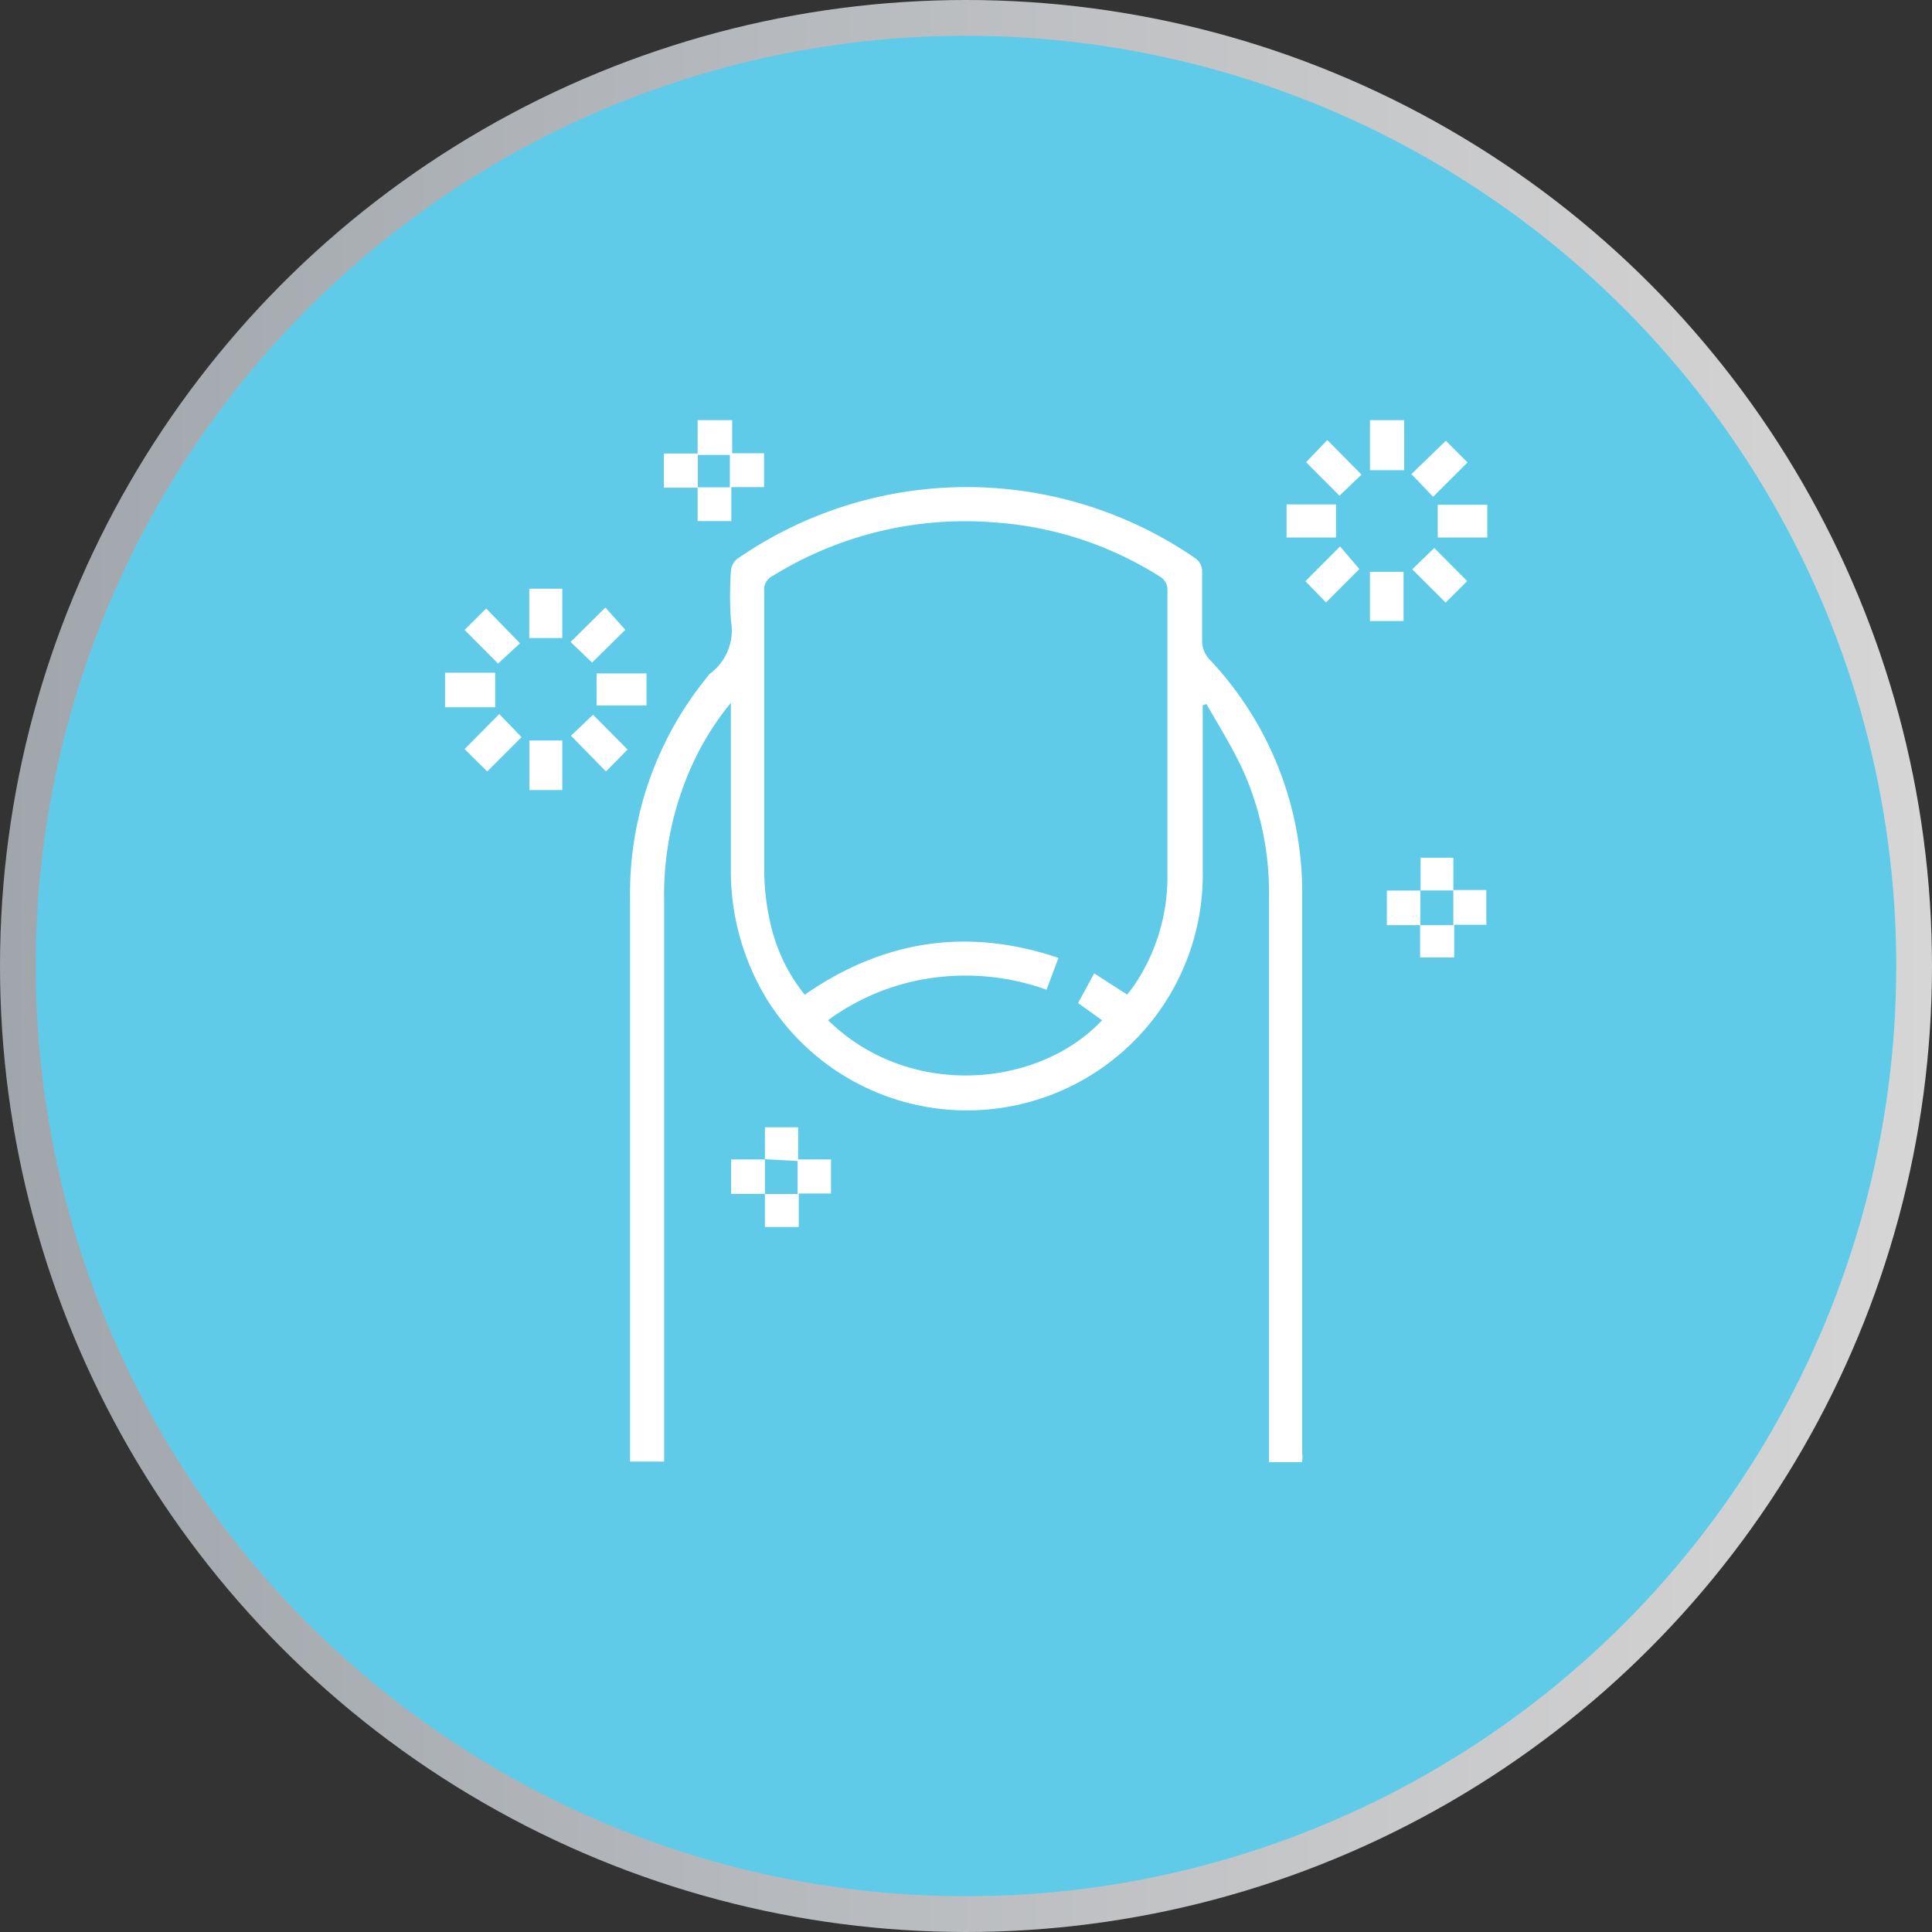 <svg xmlns="http://www.w3.org/2000/svg" xmlns:xlink="http://www.w3.org/1999/xlink" viewBox="0 0 162.18 162.18"><rect x="0" y="0" width="162.18" height="162.18" fill="#333333" stroke="none"/><defs><style>.cls-1{fill:#60cbe9;stroke-miterlimit:10;stroke-width:3px;stroke:url(#linear-gradient);}.cls-2{fill:#fff;}</style><linearGradient id="linear-gradient" y1="81.09" x2="162.18" y2="81.09" gradientUnits="userSpaceOnUse"><stop offset="0" stop-color="#a0a6ac"/><stop offset="1" stop-color="#d7d6d6"/></linearGradient></defs><g id="Layer_2" data-name="Layer 2"><g id="Layer_1-2" data-name="Layer 1"><circle class="cls-1" cx="81.09" cy="81.09" r="79.59"/><path class="cls-2" d="M58.58,40.94H55.73V38.07h2.83v-2.8h2.9v2.78h2.68v2.84H61.39v2.85H58.56V40.91h2.71V38.19H58.58Z"/><path class="cls-2" d="M117.87,35.27v4.2H115v-4.2Z"/><path class="cls-2" d="M37.36,56.47h4.21v2.9H37.36Z"/><path class="cls-2" d="M109.31,122.74h-2.79v-1.22q0-23,0-46a25.13,25.13,0,0,0-2.18-10.86c-.89-1.92-2-3.71-3.07-5.56l-.31.1c0,.3,0,.59,0,.88,0,4.3,0,8.6,0,12.9A19.79,19.79,0,0,1,64.35,83.84a20.71,20.71,0,0,1-3-10.87c0-4.27,0-8.55,0-12.82V59a23.68,23.68,0,0,0-3.45,5.67,26.36,26.36,0,0,0-2.15,10.88q0,22.94,0,45.89v1.25H52.89v-.91c0-15.46,0-30.93,0-46.4a28.72,28.72,0,0,1,6.47-18.54,1.43,1.43,0,0,1,.28-.32,4.52,4.52,0,0,0,1.72-4.41,29.3,29.3,0,0,1,0-4.19,1.4,1.4,0,0,1,.52-1,33.8,33.8,0,0,1,38.54,0,1.4,1.4,0,0,1,.49.95c0,2,0,4,0,6a2.31,2.31,0,0,0,.55,1.41,28.43,28.43,0,0,1,7.85,19.81V122C109.35,122.24,109.33,122.46,109.31,122.74ZM94.62,83.49c.18-.24.36-.45.52-.68A16.19,16.19,0,0,0,98,73.67c0-8.08,0-16.17,0-24.26a1.31,1.31,0,0,0-.51-.93,29.73,29.73,0,0,0-14.2-4.64,30.66,30.66,0,0,0-18.42,4.5,1.27,1.27,0,0,0-.72,1.27c0,7.83,0,15.67,0,23.5a20.26,20.26,0,0,0,.52,4.39,14.63,14.63,0,0,0,2.88,6c6.62-4.58,13.65-5.67,21.3-3.09l-1,2.67a20.15,20.15,0,0,0-9.53-1,19.28,19.28,0,0,0-8.81,3.56c6.88,6.73,17.77,5.62,23,0L90.5,84.2l1.35-2.49Z"/><path class="cls-2" d="M64.21,97.33v-2.7H67v2.7h2.76v2.86H67.05V103H64.21v-2.77l0,0h2.74V97.46l-2.74-.15Z"/><path class="cls-2" d="M119.25,74.76V72H122v2.71h2.77v2.92h-2.7v2.74h-2.86V77.66l0,0H122V74.75h-2.73Z"/><path class="cls-2" d="M108,42.34h4.15v2.78H108Z"/><path class="cls-2" d="M124.85,42.37v2.75h-4.16V42.37Z"/><path class="cls-2" d="M117.82,48v4.13H115V48Z"/><path class="cls-2" d="M47.2,66.32H44.44V62.16H47.2Z"/><path class="cls-2" d="M54.27,56.53v2.69H50.08V56.53Z"/><path class="cls-2" d="M44.43,49.42H47.2v4.14H44.43Z"/><path class="cls-2" d="M41.81,55.7,39,52.88l1.81-1.8L43.65,54Z"/><path class="cls-2" d="M49.7,55.62l-1.8-1.73L50.82,51l1.67,1.87Z"/><path class="cls-2" d="M43.78,61.88,40.9,64.76,39,62.88l2.91-2.94Z"/><path class="cls-2" d="M50.87,64.76l-2.94-3L49.78,60l2.9,2.92Z"/><path class="cls-2" d="M112.44,41.61l-2.8-2.81,1.78-1.86,2.87,2.9Z"/><path class="cls-2" d="M118.48,39.8,121.37,37l1.82,1.82-2.89,2.88Z"/><path class="cls-2" d="M121.35,50.58l-2.8-2.79L120.4,46l2.76,2.78Z"/><path class="cls-2" d="M109.58,48.79l2.91-2.92,1.62,1.9-2.8,2.8Z"/><path class="cls-2" d="M119.25,77.66h-2.83v-2.9h2.81v2.93Z"/><path class="cls-2" d="M64.21,100.22H61.37V97.33h2.84l0,0v2.93Z"/></g></g></svg>